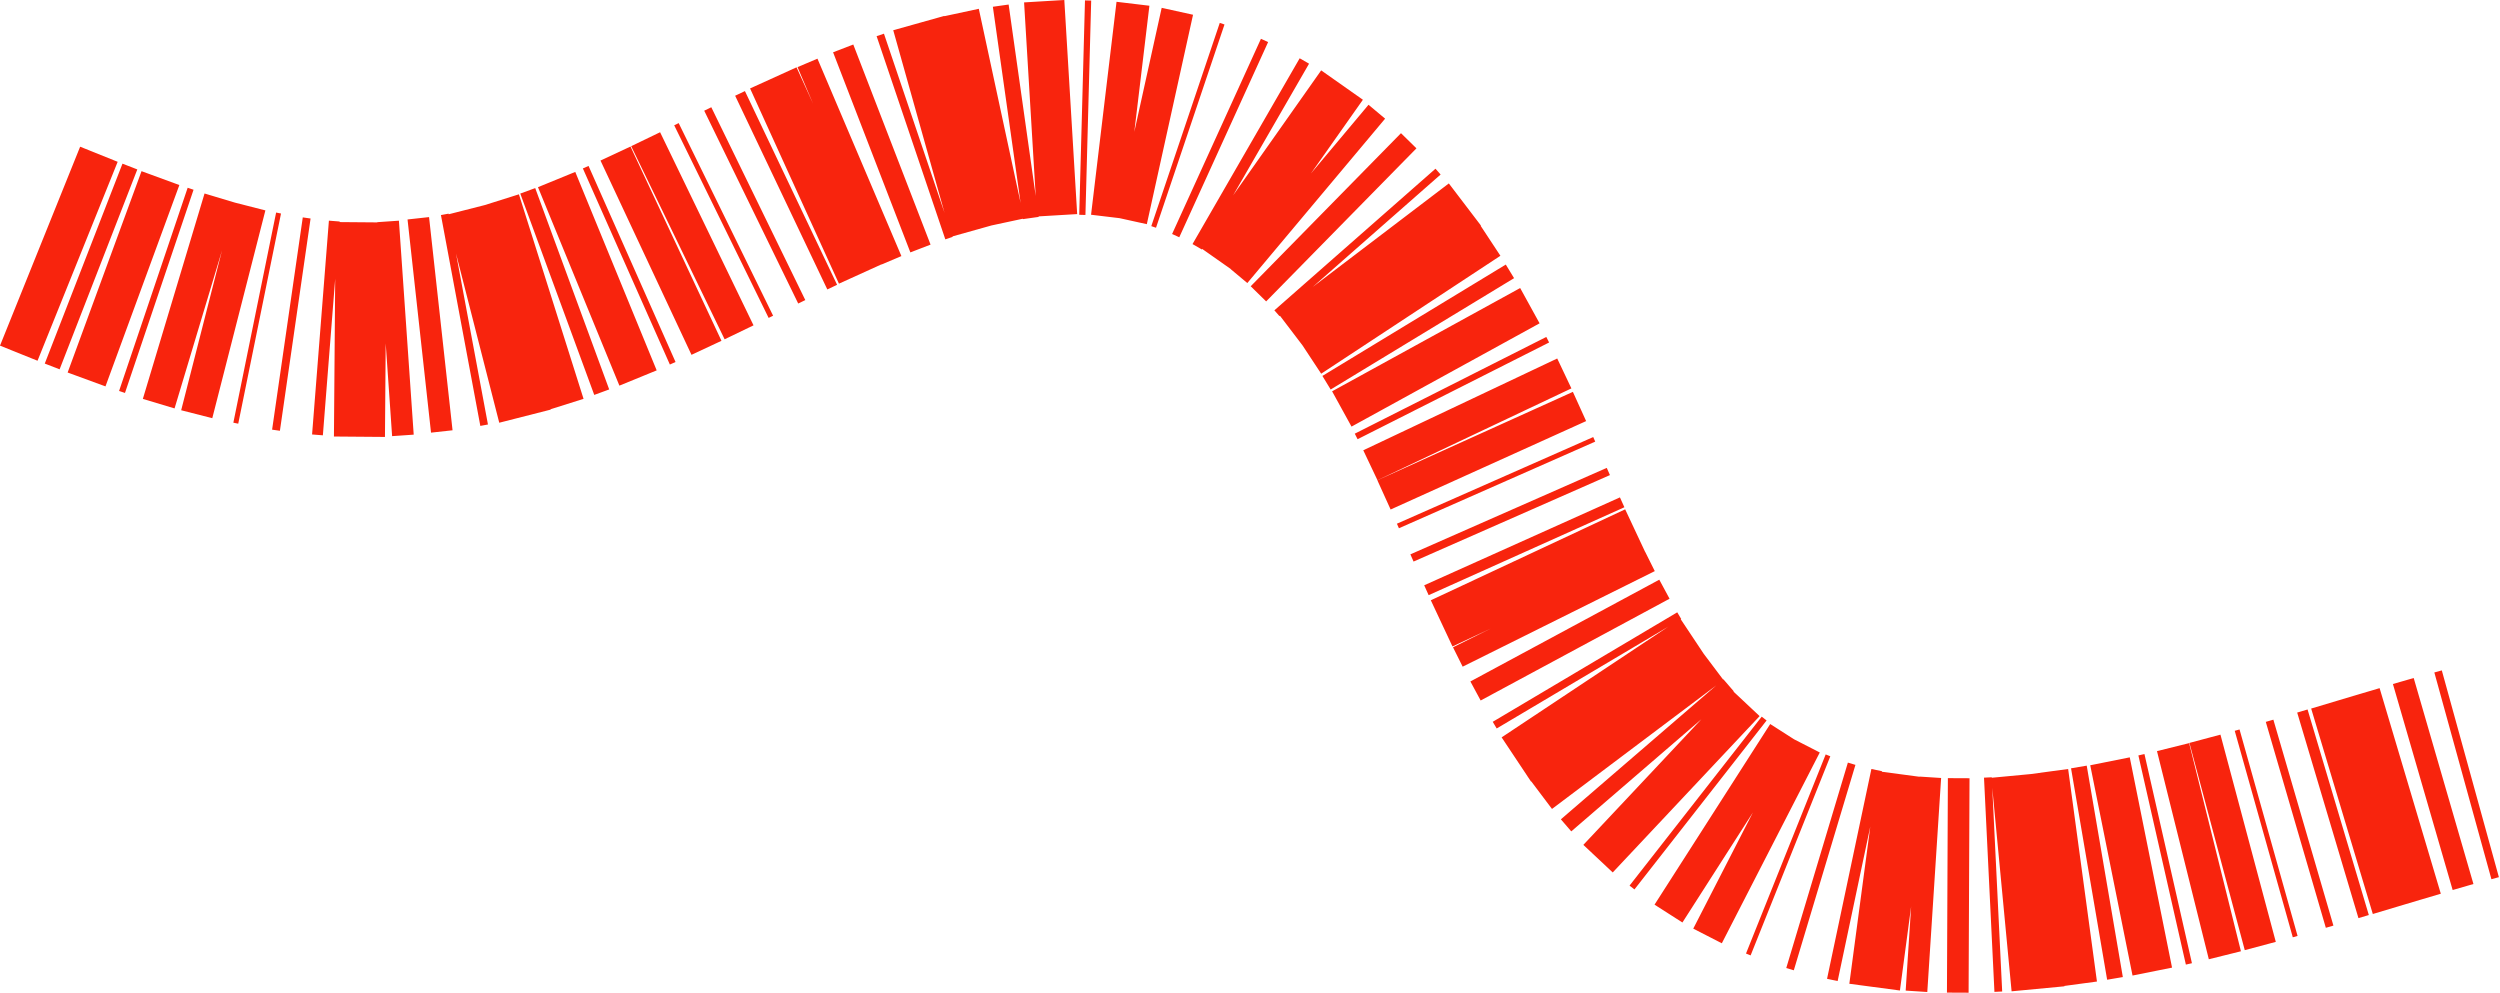 <svg width="1352" height="537" viewBox="0 0 1352 537" fill="none" xmlns="http://www.w3.org/2000/svg">
<path d="M20.297 195.092L-2.39773e-05 186.922L43.34 79.338L63.637 87.507L20.297 195.092ZM32.237 199.731L24.211 196.615L66.233 88.507L74.259 91.625L32.237 199.731ZM57.042 208.956L36.58 201.454L76.537 92.567L96.998 100.07L57.042 208.956ZM67.583 212.506L64.399 211.432L101.489 101.536L104.673 102.61L67.583 212.506ZM114.803 226.155L97.977 221.858L120.074 135.401L94.401 220.872L77.253 215.723L110.617 104.642L127.086 109.585L143.522 113.784L114.803 226.155ZM128.839 229.127L126.197 228.591L149.329 114.938L151.971 115.475L128.839 229.127ZM151.374 232.965L147.153 232.356L163.739 117.564L167.961 118.174L151.374 232.965ZM223.733 235.058L212.055 235.862L208.588 185.727L208.185 236.296L180.591 236.069L181.271 150.759L174.609 235.42L168.772 234.961L177.87 119.334L183.707 119.794L183.682 120.105L204.06 120.273L204.052 120.149L215.73 119.345L223.733 235.058ZM244.738 232.698L233.1 233.975L220.396 118.684L232.032 117.406L244.738 232.698ZM315.582 215.694L297.744 221.32L297.797 221.526L269.993 228.614L246.61 137.096L263.884 229.565L259.761 230.333L238.462 116.31L242.584 115.542L242.647 115.877L262.209 110.891L280.635 105.082L315.582 215.694ZM329.454 210.608L321.373 213.571L281.363 104.684L289.444 101.72L329.454 210.608ZM355.133 200.298L334.968 208.554L290.937 101.227L311.102 92.97L355.133 200.298ZM365.335 195.776L362.263 197.134L315.212 91.094L318.284 89.733L365.335 195.776ZM390.172 184.31L373.956 191.891L324.748 86.831L340.965 79.25L390.172 184.31ZM407.504 175.944L391.871 183.494L341.347 79.059L356.982 71.51L407.504 175.944ZM418.097 170.743L415.676 171.928L364.606 67.76L367.028 66.575L418.097 170.743ZM435.506 162.282L431.672 164.147L380.839 59.863L384.674 57.998L435.506 162.282ZM452.7 154.018L447.412 156.529L397.565 51.771L402.853 49.26L452.7 154.018ZM487.476 138.487L476.701 143.06L476.668 142.979L453.706 153.412L405.64 47.827L430.759 36.414L439.801 56.276L431.307 36.301L442.079 31.728L487.476 138.487ZM503.247 132.288L492.324 136.497L450.533 28.28L461.456 24.071L503.247 132.288ZM582.532 115.78L561.668 117.025L561.708 117.304L553.183 118.506L553.152 118.286L536.198 121.927L515.114 127.838L515.202 128.103L511.23 129.444L474.068 19.554L478.04 18.213L510.818 115.133L483.063 16.351L507.953 9.374L507.947 9.354L508.276 9.283L510.689 8.606L510.731 8.755L529.337 4.76L551.945 109.76L536.94 3.656L545.468 2.455L560.114 106.024L553.825 1.299L575.578 1.3586e-05L582.532 115.78ZM587.003 116.254L583.645 116.163L586.757 0.22L590.115 0.311L587.003 116.254ZM620.201 121.234L605.445 117.978L590.042 116.135L603.817 0.972L621.596 3.1L613.439 71.29L628.238 4.234L645.196 7.976L620.201 121.234ZM872.165 471.82L856.274 456.91L920.115 388.959L849.745 449.605L844.12 443.089L928.179 370.644L839.318 437.473L828.091 422.569L827.969 422.652L826.576 420.558L826.159 420.002L826.192 419.977L812.08 398.769L902.332 338.817L809.412 393.955L807.27 390.352L907.055 331.14L909.199 334.744L908.943 334.892L921.347 353.533L931.851 367.481L932.003 367.349L937.629 373.866L937.46 374.008L951.597 387.27L872.165 471.82ZM625.173 123.158L622.618 122.297L659.651 12.383L662.207 13.243L625.173 123.158ZM902.894 323.791L800.742 378.831L795.184 368.534L897.337 313.494L902.894 323.791ZM889.651 298.403L889.685 298.386L894.905 308.859L791.009 360.536L785.789 350.065L806.198 339.912L785.495 349.601L773.786 324.627L878.889 275.447L889.651 298.403ZM637.748 128.317L633.866 126.552L681.917 20.985L685.8 22.75L637.748 128.317ZM883.908 481.004L881.261 478.934L952.728 387.563L955.376 389.632L883.908 481.004ZM878.466 274.318L772.61 321.861L770.207 316.526L876.063 268.982L878.466 274.318ZM674.549 153.073L665.575 145.56L665.618 145.509L650.152 134.624L649.982 134.918L644.911 131.995L702.867 31.519L707.938 34.442L666.877 105.627L714.489 38.057L737.053 53.938L708.969 93.795L740.098 56.659L749.072 64.172L674.549 153.073ZM870.654 256.927L764.454 303.693L762.733 299.793L868.935 253.027L870.654 256.927ZM931.162 510.128L915.711 502.203L947.961 439.384L909.853 498.884L894.771 489.235L957.331 391.558L970.229 399.808L984.135 406.941L931.162 510.128ZM862.701 238.824L756.541 285.683L755.452 283.219L861.611 236.36L862.701 238.824ZM857.779 227.728L752.047 275.549L744.884 259.739L850.616 211.919L857.779 227.728ZM849.812 210.043L744.925 259.682L737.259 243.511L842.146 193.872L849.812 210.043ZM684.736 163.003L676.38 154.81L757.653 72.027L766.012 80.221L684.736 163.003ZM837.758 185.214L734.18 237.525L732.663 234.528L836.242 182.216L837.758 185.214ZM832.606 174.851L730.899 230.708L720.401 211.622L822.105 155.765L832.606 174.851ZM800.751 122.138L811.419 138.322L714.492 202.101L704.377 186.754L692.195 170.762L691.947 170.979L689.178 167.832L776.315 91.237L779.086 94.384L709.922 155.18L783.529 99.196L800.914 122.016L800.751 122.138ZM818.809 150.429L719.626 210.649L715.153 203.296L814.336 143.075L818.809 150.429ZM946.738 516.68L944.235 515.677L987.331 407.996L989.834 408.996L946.738 516.68ZM970.092 524.736L966.008 523.511L999.333 412.417L1003.42 413.642L970.092 524.736ZM1042.28 536.475L1030.59 535.717L1033.54 490.205L1027.48 535.67L1000.12 532.021L1011.46 446.977L993.796 530.551L988.067 529.342L1012.05 415.865L1017.78 417.074L1017.72 417.358L1038.07 420.073L1038.08 419.974L1049.76 420.732L1042.28 536.475ZM1064.62 536.858L1052.91 536.803L1053.41 420.819L1065.12 420.873L1064.62 536.858ZM1134.03 530.815L1116.42 533.193L1116.44 533.397L1087.87 536.101L1077.42 426.059L1082.78 536.202L1078.59 536.405L1072.95 420.554L1077.14 420.35L1077.15 420.607L1098.06 418.629L1118.45 415.873L1134.03 530.815ZM1148.03 528.397L1139.54 529.841L1120.02 415.503L1128.5 414.059L1148.03 528.397ZM1174.64 523.29L1153.27 527.575L1130.4 413.857L1151.77 409.572L1174.64 523.29ZM1185.4 520.907L1182.12 521.651L1156.44 408.533L1159.72 407.789L1185.4 520.907ZM1211.9 514.447L1194.53 518.764L1166.5 406.203L1183.87 401.887L1211.9 514.447ZM1230.75 509.369L1213.97 513.838L1184.04 401.768L1200.82 397.297L1230.75 509.369ZM1242.53 506.161L1239.94 506.888L1208.54 395.218L1211.14 394.491L1242.53 506.161ZM1261.91 500.563L1257.81 501.755L1225.34 390.39L1229.44 389.2L1261.91 500.563ZM1281.06 494.854L1275.45 496.523L1242.32 385.353L1247.93 383.685L1281.06 494.854ZM1319.99 483.327L1308.76 486.658L1308.76 486.646L1283.22 494.291L1249.88 383.185L1276.31 375.272L1276.31 375.287L1286.89 372.145L1319.99 483.327ZM1337.64 478.074L1326.4 481.329L1294.09 369.918L1305.33 366.666L1337.64 478.074ZM1351.4 474.368L1347.36 475.481L1316.49 363.665L1320.53 362.551L1351.4 474.368Z" fill="#F8240D"/>
</svg>
